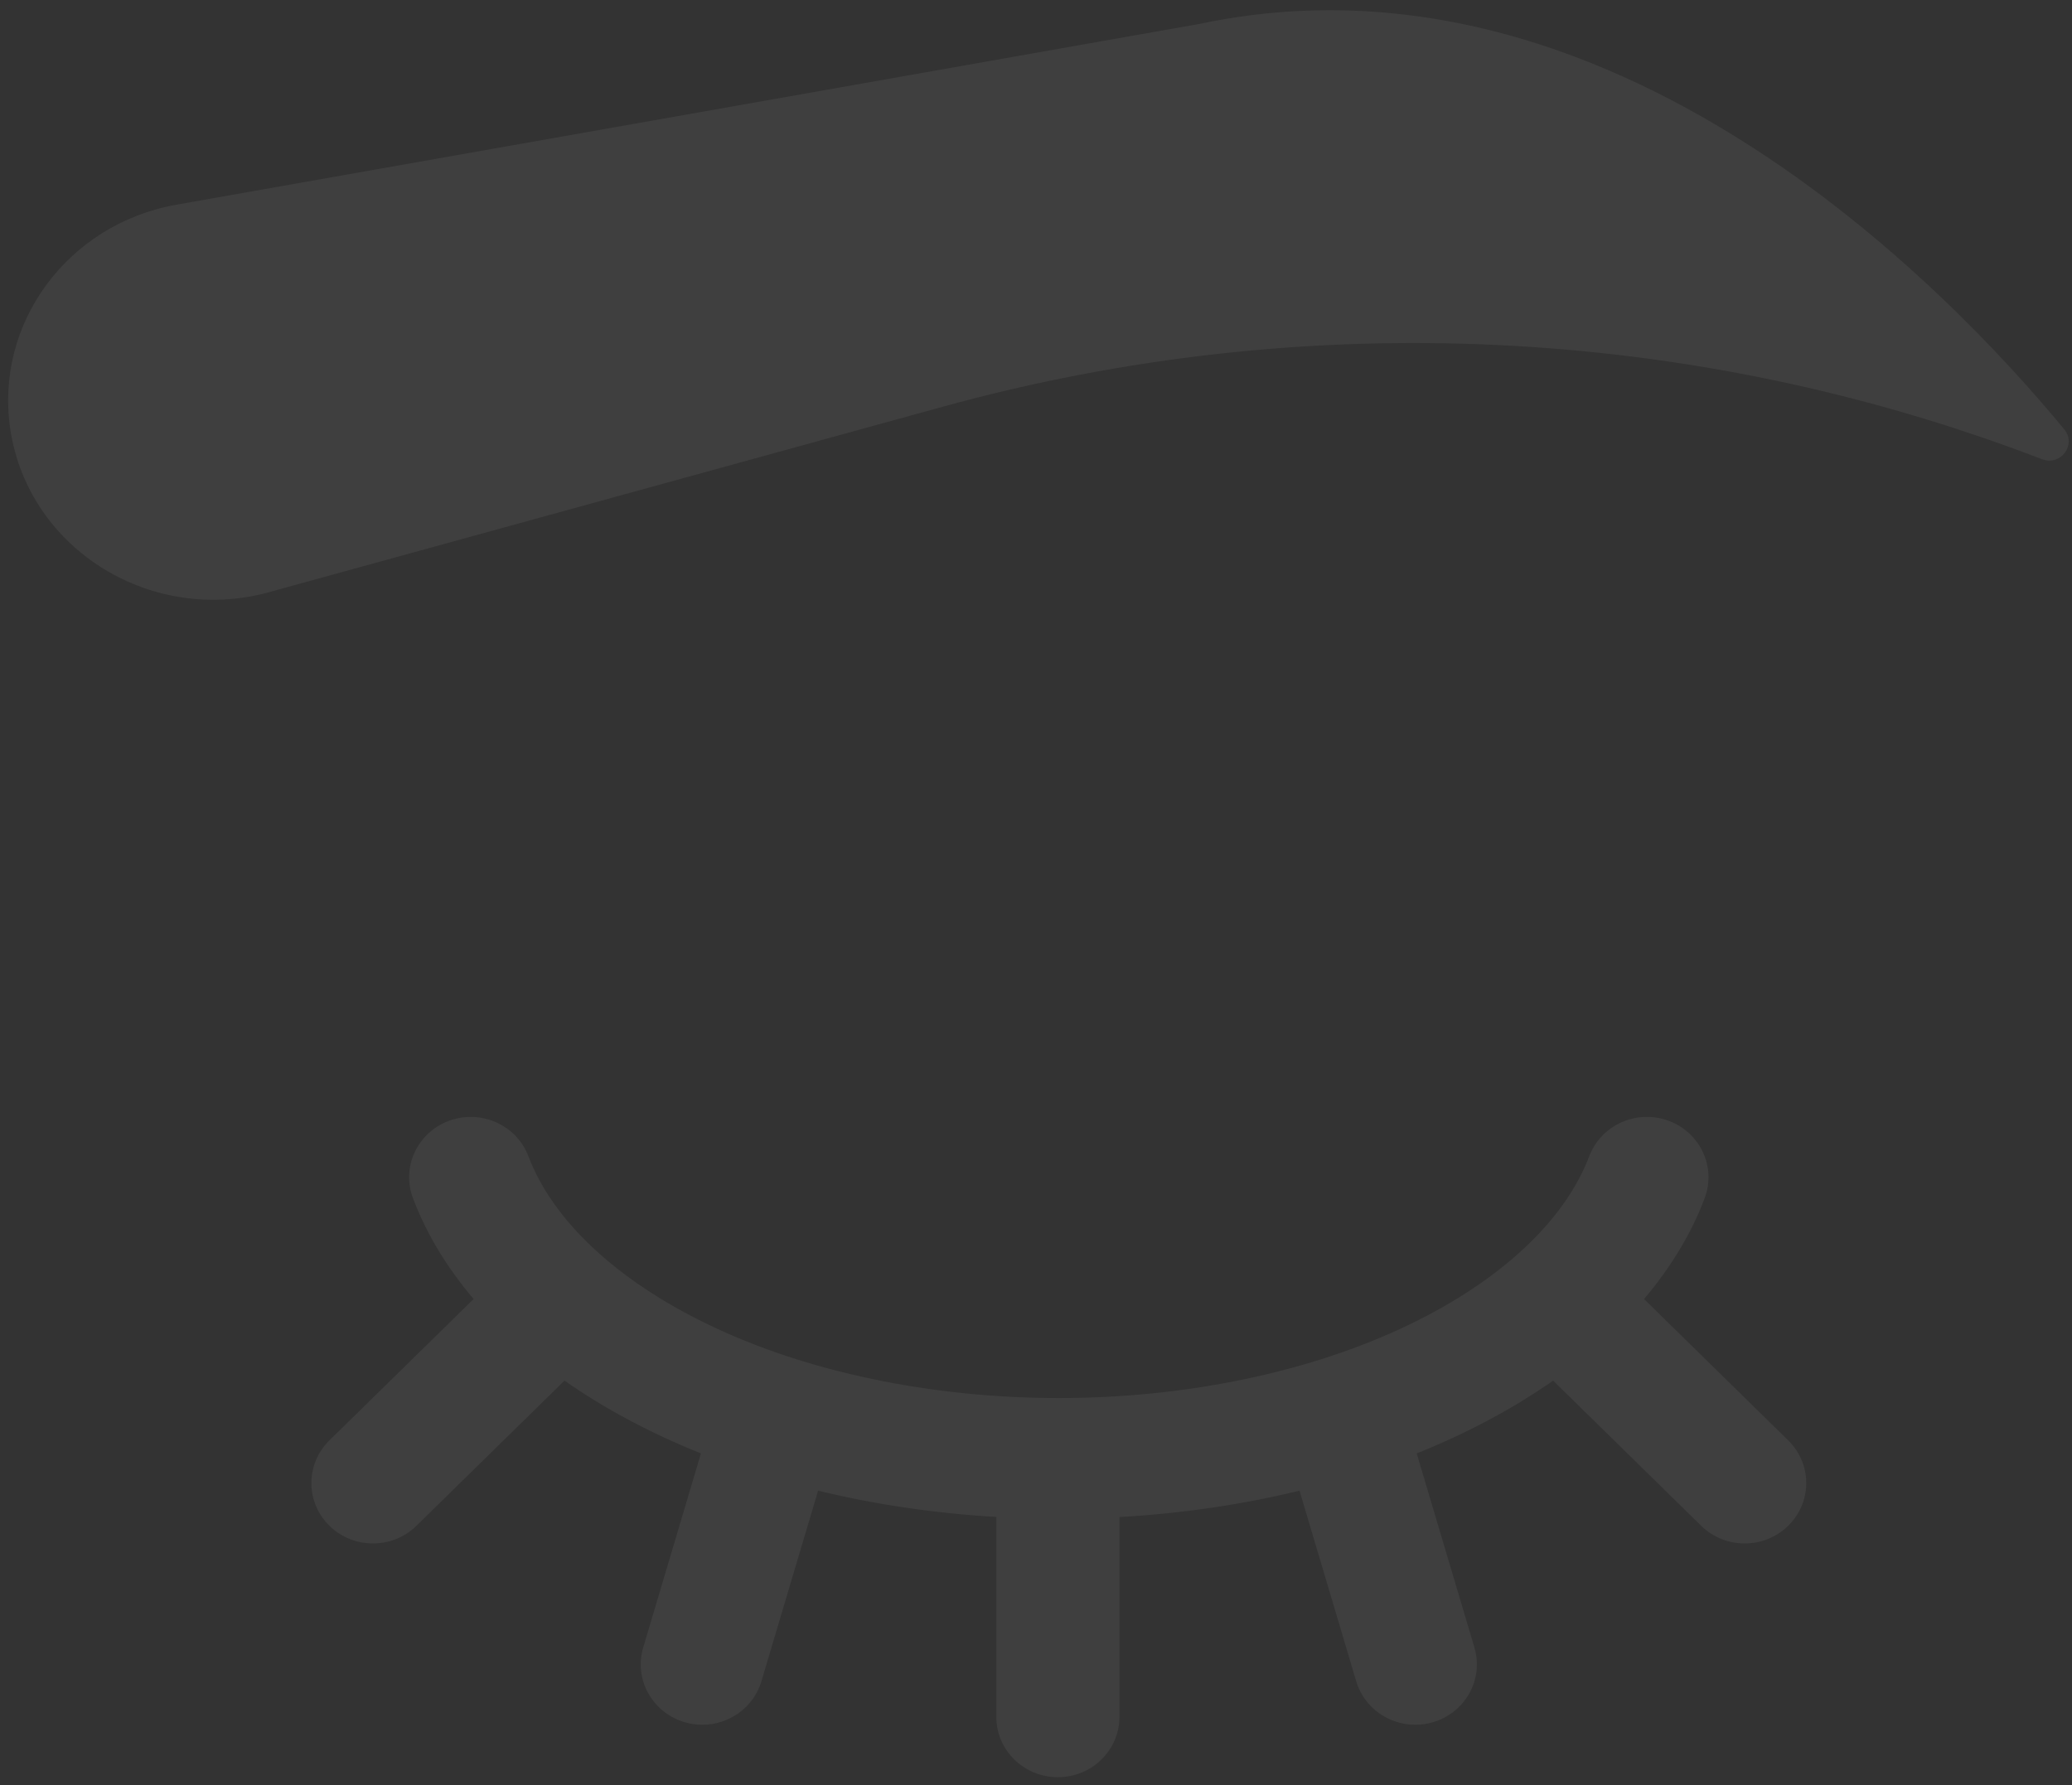<?xml version="1.0" encoding="UTF-8"?> <svg xmlns="http://www.w3.org/2000/svg" width="159" height="137" viewBox="0 0 159 137" fill="none"><rect x="0" y="0" width="159" height="137" fill="#333333" stroke="none"/> <g opacity="0.06"> <path d="M92.085 1.829L13.552 15.708C5.198 17.184 -0.446 24.824 0.796 32.977C2.207 42.239 11.789 48.103 21.008 45.347L72.391 31.203C100.165 23.558 129.78 24.906 156.624 35.215L156.697 35.242C158.13 35.794 159.375 34.126 158.407 32.953C149.362 21.989 123.561 -4.814 92.085 1.829Z" fill="white"></path> <path d="M126.158 99.695C128.191 97.302 129.768 94.714 130.809 91.968C131.718 89.569 130.472 86.903 128.027 86.011C125.582 85.12 122.862 86.341 121.953 88.74C120.088 93.66 115.212 98.235 108.224 101.621C100.671 105.281 91.091 107.297 81.251 107.297C71.41 107.297 61.831 105.281 54.278 101.621C47.29 98.235 42.414 93.661 40.549 88.74C39.64 86.342 36.921 85.121 34.475 86.012C32.029 86.903 30.784 89.57 31.693 91.969C32.734 94.715 34.311 97.303 36.344 99.695L25.278 110.547C23.433 112.356 23.433 115.289 25.278 117.098C26.201 118.002 27.41 118.455 28.619 118.455C29.828 118.455 31.037 118.002 31.959 117.098L43.319 105.958C46.393 108.113 49.915 109.992 53.788 111.546L49.359 126.44C48.629 128.896 50.067 131.468 52.572 132.184C53.013 132.311 53.459 132.371 53.896 132.371C55.942 132.371 57.828 131.057 58.429 129.034L62.779 114.405C67.097 115.454 71.689 116.143 76.454 116.421V131.763C76.454 134.322 78.569 136.396 81.178 136.396C83.787 136.396 85.903 134.322 85.903 131.763V116.43C90.72 116.157 95.361 115.465 99.722 114.405L104.072 129.034C104.674 131.057 106.56 132.371 108.605 132.371C109.043 132.371 109.488 132.311 109.93 132.185C112.435 131.468 113.873 128.897 113.143 126.441L108.714 111.546C112.586 109.992 116.109 108.113 119.182 105.958L130.542 117.098C131.465 118.003 132.673 118.455 133.883 118.455C135.091 118.455 136.3 118.002 137.223 117.098C139.068 115.289 139.068 112.356 137.223 110.547L126.158 99.695Z" fill="white"></path> </g> </svg> 